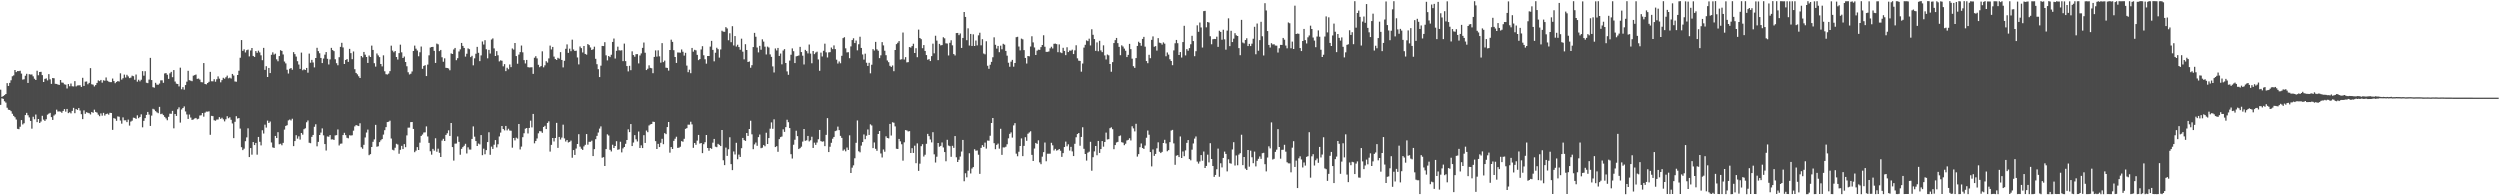 <?xml version="1.0" encoding="UTF-8"?>
<svg xmlns="http://www.w3.org/2000/svg" width="1920" height="150">
  <path d="M0 68.869h1v11.683H0zM1 74.406h1v1.125H1zM2 73.792h1v2.126H2zM3 73.074h1v4.674H3zM4 72.168h1v6.616H4zM5 63.849h1v18.885H5zM6 66.000h1v18.296H6zM7 63.665h1v20.790H7zM8 61.625h1v23.793H8zM9 58.574h1v28.790H9zM10 57.902h1v31.107H10zM11 53.757h1v36.315H11zM12 55.411h1v36.369H12zM13 54.575h1v44.369H13zM14 54.643h1v44.573H14zM15 54.314h1v43.020H15zM16 56.536h1v35.659H16zM17 61.143h1v34.452H17zM18 60.901h1v33.746H18zM19 58.177h1v30.192H19zM20 56.656h1v30.002H20zM21 63.694h1v24.845H21zM22 56.993h1v33.155H22zM23 57.241h1v35.621H23zM24 57.205h1v41.602H24zM25 58.629h1v31.004H25zM26 60.444h1v31.161H26zM27 61.442h1v26.545H27zM28 54.321h1v39.469H28zM29 57.822h1v33.553H29zM30 55.317h1v39.144H30zM31 55.155h1v38.188H31zM32 57.686h1v31.231H32zM33 62.979h1v28.876H33zM34 60.547h1v32.344H34zM35 60.227h1v31.376H35zM36 61.726h1v26.363H36zM37 56.920h1v30.371H37zM38 60.913h1v25.779H38zM39 64.433h1v25.534H39zM40 59.902h1v32.195H40zM41 60.131h1v28.587H41zM42 64.346h1v23.436H42zM43 64.455h1v19.781H43zM44 64.932h1v20.719H44zM45 65.217h1v20.339H45zM46 61.423h1v24.348H46zM47 63.372h1v23.244H47zM48 63.527h1v21.665H48zM49 64.757h1v18.985H49zM50 65.035h1v20.738H50zM51 67.932h1v15.750H51zM52 64.548h1v22.350H52zM53 66.254h1v19.954H53zM54 64.166h1v22.904H54zM55 66.248h1v18.919H55zM56 66.428h1v16.418H56zM57 62.326h1v24.602H57zM58 66.379h1v17.372H58zM59 65.624h1v18.812H59zM60 65.510h1v17.493H60zM61 65.480h1v19.407H61zM62 66.741h1v20.945H62zM63 59.776h1v31.723H63zM64 66.004h1v18.799H64zM65 62.727h1v24.650H65zM66 62.562h1v23.621H66zM67 64.737h1v21.911H67zM68 63.644h1v23.364H68zM69 52.325h1v35.574H69zM70 64.710h1v21.325H70zM71 65.037h1v21.608H71zM72 66.384h1v17.844H72zM73 65.310h1v20.654H73zM74 63.684h1v22.815H74zM75 61.761h1v26.294H75zM76 62.326h1v26.933H76zM77 61.379h1v25.699H77zM78 63.496h1v25.360H78zM79 61.635h1v25.034H79zM80 61.989h1v26.782H80zM81 59.510h1v28.085H81zM82 62.024h1v25.245H82zM83 62.663h1v25.406H83zM84 63.054h1v23.573H84zM85 63.069h1v23.694H85zM86 60.288h1v39.459H86zM87 62.248h1v28.499H87zM88 63.880h1v27.333H88zM89 62.915h1v29.850H89zM90 62.241h1v27.145H90zM91 62.644h1v26.988H91zM92 56.344h1v36.213H92zM93 61.139h1v33.832H93zM94 60.074h1v30.070H94zM95 57.283h1v35.125H95zM96 59.534h1v32.846H96zM97 57.465h1v36.328H97zM98 58.663h1v33.208H98zM99 59.989h1v36.479H99zM100 59.581h1v33.826H100zM101 58.121h1v34.530H101zM102 58.530h1v31.840H102zM103 61.213h1v29.374H103zM104 57.239h1v34.066H104zM105 62.734h1v25.855H105zM106 61.215h1v29.573H106zM107 62.449h1v27.363H107zM108 61.217h1v26.593H108zM109 54.655h1v43.153H109zM110 58.093h1v34.754H110zM111 54.688h1v36.033H111zM112 63.541h1v24.732H112zM113 63.823h1v22.129H113zM114 61.132h1v26.876H114zM115 44.446h1v52.290H115zM116 61.488h1v27.272H116zM117 66.954h1v16.627H117zM118 67.336h1v16.777H118zM119 63.598h1v21.737H119zM120 64.977h1v21.286H120zM121 65.124h1v21.794H121zM122 64.178h1v17.894H122zM123 61.695h1v25.942H123zM124 61.718h1v25.561H124zM125 63.598h1v24.819H125zM126 56.433h1v33.345H126zM127 56.125h1v34.820H127zM128 57.386h1v34.968H128zM129 60.581h1v29.132H129zM130 56.324h1v30.960H130zM131 55.191h1v32.210H131zM132 59.272h1v25.898H132zM133 53.795h1v44.757H133zM134 62.607h1v24.947H134zM135 64.255h1v24.764H135zM136 64.491h1v19.439H136zM137 66.345h1v16.066H137zM138 51.969h1v42.207H138zM139 68.548h1v15.541H139zM140 66.936h1v15.985H140zM141 68.842h1v12.891H141zM142 65.335h1v20.264H142zM143 62.733h1v25.157H143zM144 54.369h1v36.990H144zM145 61.613h1v26.355H145zM146 61.974h1v28.287H146zM147 62.360h1v29.773H147zM148 58.137h1v33.599H148zM149 57.703h1v33.314H149zM150 57.262h1v33.311H150zM151 60.593h1v31.032H151zM152 60.316h1v30.851H152zM153 61.152h1v27.585H153zM154 63.077h1v25.448H154zM155 63.206h1v23.555H155zM156 48.442h1v41.148H156zM157 64.533h1v21.995H157zM158 64.823h1v20.900H158zM159 63.754h1v22.021H159zM160 62.814h1v22.691H160zM161 55.173h1v48.367H161zM162 62.419h1v26.588H162zM163 62.468h1v26.728H163zM164 60.848h1v31.511H164zM165 62.768h1v29.937H165zM166 60.882h1v30.981H166zM167 58.675h1v33.073H167zM168 60.413h1v29.555H168zM169 63.233h1v28.043H169zM170 61.534h1v28.896H170zM171 59.753h1v31.874H171zM172 60.480h1v32.779H172zM173 59.315h1v32.264H173zM174 58.081h1v31.183H174zM175 60.134h1v30.711H175zM176 59.656h1v30.380H176zM177 60.335h1v31.647H177zM178 56.774h1v38.052H178zM179 58.025h1v48.072H179zM180 62.559h1v30.998H180zM181 62.790h1v26.453H181zM182 57.583h1v33.435H182zM183 54.302h1v36.365H183zM184 44.347h1v54.444H184zM185 30.748h1v82.281H185zM186 39.046h1v76.241H186zM187 37.886h1v76.310H187zM188 40.316h1v68.147H188zM189 38.539h1v66.969H189zM190 38.114h1v60.435H190zM191 43.306h1v77.342H191zM192 38.766h1v74.957H192zM193 36.840h1v81.921H193zM194 42.940h1v66.155H194zM195 43.733h1v67.683H195zM196 39.214h1v70.576H196zM197 40.534h1v78.240H197zM198 38.895h1v66.263H198zM199 40.250h1v68.632H199zM200 42.512h1v69.164H200zM201 46.241h1v53.823H201zM202 36.774h1v65.768H202zM203 53.638h1v42.087H203zM204 50.832h1v47.176H204zM205 59.150h1v33.447H205zM206 52.188h1v42.263H206zM207 56.096h1v37.228H207zM208 42.099h1v67.322H208zM209 40.170h1v73.031H209zM210 41.933h1v71.676H210zM211 41.199h1v63.187H211zM212 45.562h1v60.448H212zM213 47.061h1v54.477H213zM214 43.062h1v67.719H214zM215 38.566h1v71.811H215zM216 39.131h1v72.458H216zM217 41.850h1v67.861H217zM218 47.234h1v52.320H218zM219 48.707h1v47.997H219zM220 53.564h1v42.602H220zM221 56.478h1v35.969H221zM222 52.842h1v38.951H222zM223 52.207h1v40.299H223zM224 53.552h1v37.621H224zM225 40.060h1v72.177H225zM226 41.553h1v66.774H226zM227 43.459h1v60.360H227zM228 46.985h1v59.497H228zM229 49.572h1v55.109H229zM230 52.892h1v54.297H230zM231 40.384h1v61.778H231zM232 53.970h1v49.440H232zM233 53.236h1v45.996H233zM234 53.782h1v44.714H234zM235 52.151h1v41.732H235zM236 55.787h1v36.715H236zM237 41.170h1v68.461H237zM238 48.200h1v61.754H238zM239 45.955h1v59.179H239zM240 47.976h1v55.634H240zM241 51.749h1v45.646H241zM242 44.565h1v50.893H242zM243 36.736h1v75.653H243zM244 39.257h1v69.695H244zM245 40.932h1v62.773H245zM246 44.468h1v57.346H246zM247 48.420h1v50.185H247zM248 44.936h1v59.023H248zM249 42.010h1v68.649H249zM250 39.997h1v75.625H250zM251 45.141h1v59.656H251zM252 49.518h1v55.473H252zM253 45.630h1v58.084H253zM254 36.752h1v70.337H254zM255 38.435h1v68.547H255zM256 39.275h1v68.199H256zM257 45.528h1v58.480H257zM258 48.549h1v55.226H258zM259 50.106h1v49.328H259zM260 43.954h1v67.758H260zM261 36.009h1v74.400H261zM262 32.877h1v77.343H262zM263 36.468h1v67.242H263zM264 49.164h1v52.821H264zM265 46.100h1v57.694H265zM266 45.359h1v60.467H266zM267 47.520h1v58.721H267zM268 37.506h1v66.379H268zM269 40.807h1v63.266H269zM270 45.448h1v58.442H270zM271 39.501h1v60.856H271zM272 53.131h1v43.933H272zM273 56.019h1v40.013H273zM274 57.076h1v39.397H274zM275 58.582h1v38.228H275zM276 59.888h1v34.803H276zM277 43.017h1v70.096H277zM278 44.083h1v70.141H278zM279 39.863h1v71.368H279zM280 42.010h1v63.576H280zM281 43.797h1v57.995H281zM282 48.309h1v51.232H282zM283 42.657h1v76.551H283zM284 43.801h1v74.582H284zM285 35.014h1v77.906H285zM286 38.366h1v70.544H286zM287 48.540h1v58.504H287zM288 51.169h1v44.724H288zM289 41.046h1v71.648H289zM290 42.530h1v69.779H290zM291 43.874h1v65.289H291zM292 49.175h1v58.622H292zM293 50.983h1v55.837H293zM294 42.515h1v60.864H294zM295 54.741h1v45.257H295zM296 56.980h1v40.663H296zM297 57.239h1v36.496H297zM298 56.511h1v36.961H298zM299 54.633h1v38.017H299zM300 35.096h1v71.292H300zM301 38.850h1v76.131H301zM302 40.142h1v75.384H302zM303 39.148h1v74.323H303zM304 43.801h1v66.630H304zM305 45.727h1v65.260H305zM306 40.809h1v77.242H306zM307 34.281h1v80.776H307zM308 40.200h1v71.849H308zM309 44.553h1v69.917H309zM310 43.406h1v67.286H310zM311 47.614h1v65.411H311zM312 50.887h1v53.100H312zM313 55.525h1v42.532H313zM314 57.201h1v40.784H314zM315 56.623h1v37.182H315zM316 54.862h1v38.823H316zM317 39.148h1v59.864H317zM318 35.022h1v81.878H318zM319 37.362h1v78.349H319zM320 38.794h1v74.227H320zM321 43.235h1v71.959H321zM322 40.144h1v69.426H322zM323 35.724h1v68.668H323zM324 52.828h1v50.493H324zM325 50.647h1v51.118H325zM326 50.090h1v51.528H326zM327 58.419h1v38.661H327zM328 49.613h1v55.191H328zM329 42.509h1v67.195H329zM330 36.512h1v79.655H330zM331 36.101h1v82.702H331zM332 35.982h1v78.323H332zM333 39.049h1v76.670H333zM334 48.358h1v57.826H334zM335 33.488h1v83.064H335zM336 34.041h1v80.134H336zM337 39.288h1v78.050H337zM338 38.346h1v82.248H338zM339 43.959h1v64.020H339zM340 47.437h1v59.170H340zM341 44.812h1v63.471H341zM342 52.085h1v51.564H342zM343 52.202h1v50.124H343zM344 52.586h1v47.504H344zM345 53.958h1v50.435H345zM346 41.004h1v53.475H346zM347 41.470h1v71.474H347zM348 37.972h1v85.371H348zM349 36.816h1v73.518H349zM350 46.249h1v63.985H350zM351 44.680h1v60.136H351zM352 39.543h1v69.431H352zM353 37.900h1v80.929H353zM354 32.971h1v81.368H354zM355 35.284h1v77.735H355zM356 36.820h1v75.103H356zM357 43.459h1v66.988H357zM358 41.273h1v76.607H358zM359 37.168h1v76.006H359zM360 37.789h1v77.050H360zM361 43.888h1v71.010H361zM362 42.868h1v63.814H362zM363 50.158h1v46.942H363zM364 44.812h1v60.126H364zM365 41.264h1v67.081H365zM366 35.994h1v76.141H366zM367 40.575h1v69.649H367zM368 46.955h1v63.961H368zM369 42.529h1v61.192H369zM370 31.858h1v87.341H370zM371 34.216h1v79.942H371zM372 30.884h1v87.594H372zM373 37.830h1v77.470H373zM374 44.802h1v64.327H374zM375 38.307h1v63.266H375zM376 41.129h1v77.733H376zM377 30.388h1v82.220H377zM378 29.495h1v84.905H378zM379 37.174h1v73.985H379zM380 42.994h1v64.600H380zM381 39.246h1v73.955H381zM382 42.468h1v68.346H382zM383 47.153h1v57.631H383zM384 46.359h1v55.499H384zM385 46.645h1v50.146H385zM386 50.962h1v48.120H386zM387 49.249h1v50.915H387zM388 54.653h1v42.053H388zM389 52.005h1v48.130H389zM390 53.176h1v45.697H390zM391 49.490h1v50.772H391zM392 51.546h1v48.839H392zM393 37.221h1v76.212H393zM394 38.074h1v67.921H394zM395 33.031h1v74.791H395zM396 43.046h1v62.673H396zM397 48.958h1v57.504H397zM398 41.919h1v53.288H398zM399 40.019h1v74.779H399zM400 34.970h1v77.634H400zM401 40.174h1v65.204H401zM402 46.201h1v56.166H402zM403 48.726h1v50.095H403zM404 46.038h1v52.267H404zM405 51.549h1v50.948H405zM406 51.794h1v46.476H406zM407 51.697h1v40.992H407zM408 51.678h1v46.157H408zM409 56.750h1v30.739H409zM410 44.350h1v65.749H410zM411 43.147h1v65.148H411zM412 44.830h1v61.493H412zM413 49.748h1v52.646H413zM414 51.631h1v49.079H414zM415 50.724h1v50.120H415zM416 39.400h1v62.607H416zM417 51.689h1v45.825H417zM418 50.173h1v46.417H418zM419 47.003h1v52.099H419zM420 48.056h1v46.361H420zM421 44.872h1v48.304H421zM422 35.046h1v81.400H422zM423 37.983h1v73.259H423zM424 36.020h1v69.983H424zM425 43.446h1v65.182H425zM426 45.356h1v60.644H426zM427 46.026h1v48.357H427zM428 44.412h1v69.136H428zM429 45.038h1v60.106H429zM430 40.037h1v67.132H430zM431 46.019h1v59.664H431zM432 51.773h1v43.948H432zM433 46.716h1v59.577H433zM434 37.471h1v71.232H434zM435 34.093h1v73.417H435zM436 40.600h1v68.802H436zM437 37.379h1v71.554H437zM438 39.317h1v68.676H438zM439 30.483h1v90.635H439zM440 37.984h1v77.280H440zM441 39.159h1v79.823H441zM442 38.919h1v75.178H442zM443 44.149h1v66.436H443zM444 49.460h1v53.610H444zM445 35.660h1v76.960H445zM446 36.983h1v77.244H446zM447 40.310h1v74.846H447zM448 35.329h1v77.116H448zM449 41.414h1v69.788H449zM450 42.000h1v60.943H450zM451 33.848h1v77.262H451zM452 34.643h1v74.265H452zM453 36.437h1v72.459H453zM454 38.383h1v69.665H454zM455 37.817h1v82.034H455zM456 35.856h1v78.672H456zM457 45.143h1v61.762H457zM458 49.283h1v55.065H458zM459 53.120h1v48.672H459zM460 59.200h1v39.566H460zM461 50.423h1v46.669H461zM462 35.272h1v85.856H462zM463 35.400h1v85.260H463zM464 32.407h1v95.088H464zM465 42.506h1v71.985H465zM466 46.376h1v56.810H466zM467 43.008h1v61.104H467zM468 43.866h1v71.178H468zM469 42.030h1v74.307H469zM470 32.227h1v78.918H470zM471 29.596h1v84.070H471zM472 44.957h1v67.151H472zM473 39.006h1v69.427H473zM474 35.864h1v79.161H474zM475 38.628h1v76.062H475zM476 38.819h1v70.009H476zM477 38.614h1v78.420H477zM478 46.937h1v67.016H478zM479 33.492h1v79.425H479zM480 46.948h1v63.487H480zM481 50.763h1v56.778H481zM482 54.847h1v44.469H482zM483 50.511h1v50.964H483zM484 53.915h1v41.382H484zM485 39.418h1v72.780H485zM486 42.289h1v67.197H486zM487 43.554h1v60.215H487zM488 41.617h1v65.368H488zM489 41.566h1v67.092H489zM490 48.665h1v52.369H490zM491 42.583h1v71.090H491zM492 41.017h1v70.612H492zM493 36.774h1v76.933H493zM494 32.674h1v71.138H494zM495 40.491h1v69.292H495zM496 53.798h1v46.471H496zM497 52.779h1v48.728H497zM498 50.187h1v46.168H498zM499 52.097h1v43.459H499zM500 52.417h1v42.829H500zM501 56.204h1v37.254H501zM502 43.741h1v49.892H502zM503 38.707h1v69.683H503zM504 43.492h1v70.960H504zM505 38.630h1v71.865H505zM506 43.258h1v69.712H506zM507 48.128h1v61.551H507zM508 33.144h1v73.430H508zM509 47.693h1v63.030H509zM510 46.529h1v55.701H510zM511 51.982h1v51.058H511zM512 52.175h1v45.399H512zM513 54.230h1v39.472H513zM514 38.415h1v78.839H514zM515 30.475h1v82.481H515zM516 32.158h1v82.257H516zM517 38.530h1v69.676H517zM518 43.777h1v62.754H518zM519 48.347h1v56.674H519zM520 40.271h1v73.273H520zM521 40.366h1v73.051H521zM522 40.443h1v72.268H522zM523 37.989h1v70.417H523zM524 39.711h1v69.124H524zM525 42.683h1v63.908H525zM526 40.555h1v58.407H526zM527 50.378h1v48.005H527zM528 55.468h1v40.278H528zM529 53.520h1v42.208H529zM530 56.201h1v37.301H530zM531 36.807h1v58.737H531zM532 39.660h1v73.839H532zM533 38.253h1v71.554H533zM534 38.648h1v72.537H534zM535 42.128h1v65.870H535zM536 46.165h1v57.481H536zM537 45.375h1v64.894H537zM538 37.997h1v71.836H538zM539 35.482h1v82.146H539zM540 42.426h1v68.300H540zM541 45.516h1v63.708H541zM542 48.891h1v54.783H542zM543 43.021h1v70.628H543zM544 42.998h1v72.783H544zM545 35.780h1v77.896H545zM546 31.405h1v82.868H546zM547 38.301h1v71.284H547zM548 47.111h1v59.602H548zM549 40.502h1v72.156H549zM550 36.647h1v76.384H550zM551 37.783h1v72.715H551zM552 44.257h1v67.012H552zM553 38.008h1v74.154H553zM554 23.624h1v76.239H554zM555 24.311h1v98.786H555zM556 24.440h1v102.359H556zM557 20.842h1v92.515H557zM558 21.861h1v97.823H558zM559 30.901h1v83.756H559zM560 25.542h1v79.856H560zM561 32.431h1v93.618H561zM562 20.105h1v110.545H562zM563 34.940h1v81.370H563zM564 27.698h1v90.941H564zM565 35.717h1v73.941H565zM566 34.365h1v87.953H566zM567 36.143h1v82.607H567zM568 38.197h1v82.315H568zM569 29.686h1v84.156H569zM570 39.695h1v66.229H570zM571 45.546h1v62.043H571zM572 33.951h1v74.282H572zM573 38.387h1v63.746H573zM574 47.603h1v56.778H574zM575 47.185h1v51.869H575zM576 52.022h1v40.706H576zM577 50.068h1v53.083H577zM578 36.155h1v78.426H578zM579 25.223h1v85.679H579zM580 28.192h1v81.260H580zM581 36.502h1v75.475H581zM582 40.233h1v65.096H582zM583 35.213h1v68.106H583zM584 38.203h1v75.631H584zM585 30.196h1v83.194H585zM586 31.949h1v79.452H586zM587 35.836h1v76.518H587zM588 41.809h1v60.154H588zM589 35.796h1v74.786H589zM590 36.519h1v69.515H590zM591 41.774h1v57.031H591zM592 43.668h1v50.323H592zM593 50.969h1v47.939H593zM594 55.662h1v35.998H594zM595 37.197h1v75.763H595zM596 38.749h1v73.527H596zM597 36.817h1v79.782H597zM598 42.950h1v63.920H598zM599 41.097h1v64.226H599zM600 49.405h1v55.459H600zM601 38.825h1v60.508H601zM602 37.720h1v63.553H602zM603 48.379h1v49.273H603zM604 54.856h1v37.123H604zM605 57.460h1v36.389H605zM606 46.547h1v51.783H606zM607 42.012h1v76.423H607zM608 37.185h1v84.578H608zM609 39.324h1v71.807H609zM610 48.420h1v58.894H610zM611 43.286h1v57.118H611zM612 42.965h1v61.601H612zM613 42.573h1v71.927H613zM614 36.005h1v77.779H614zM615 39.990h1v72.671H615zM616 42.749h1v65.989H616zM617 49.530h1v49.556H617zM618 38.307h1v69.845H618zM619 39.245h1v68.514H619zM620 41.007h1v63.380H620zM621 34.205h1v74.397H621zM622 41.177h1v66.566H622zM623 48.613h1v56.408H623zM624 39.160h1v74.449H624zM625 41.550h1v68.039H625zM626 40.348h1v70.893H626zM627 39.692h1v69.772H627zM628 45.669h1v61.307H628zM629 54.400h1v45.402H629zM630 40.406h1v67.962H630zM631 43.377h1v65.495H631zM632 39.021h1v69.547H632zM633 33.522h1v78.708H633zM634 40.190h1v63.412H634zM635 44.139h1v46.582H635zM636 40.243h1v76.549H636zM637 40.060h1v72.626H637zM638 36.491h1v73.166H638zM639 37.750h1v68.809H639zM640 34.846h1v70.340H640zM641 37.749h1v62.976H641zM642 45.846h1v54.385H642zM643 48.797h1v48.440H643zM644 47.183h1v52.767H644zM645 48.593h1v55.774H645zM646 42.839h1v63.058H646zM647 29.291h1v86.444H647zM648 28.551h1v86.231H648zM649 37.123h1v79.124H649zM650 40.251h1v73.053H650zM651 40.112h1v75.050H651zM652 44.712h1v59.224H652zM653 35.653h1v97.234H653zM654 30.787h1v97.989H654zM655 29.391h1v97.598H655zM656 33.087h1v88.459H656zM657 31.146h1v78.550H657zM658 38.641h1v53.889H658zM659 34.010h1v82.164H659zM660 28.189h1v88.798H660zM661 36.814h1v75.021H661zM662 41.811h1v67.300H662zM663 45.757h1v57.507H663zM664 41.228h1v65.661H664zM665 48.201h1v56.025H665zM666 50.642h1v48.782H666zM667 48.221h1v55.396H667zM668 56.340h1v39.145H668zM669 49.703h1v46.650H669zM670 37.726h1v76.015H670zM671 38.798h1v70.630H671zM672 32.169h1v82.097H672zM673 37.877h1v77.919H673zM674 38.985h1v63.906H674zM675 44.666h1v55.937H675zM676 42.498h1v75.351H676zM677 32.337h1v88.583H677zM678 34.841h1v79.958H678zM679 38.949h1v77.576H679zM680 42.386h1v62.292H680zM681 46.435h1v59.529H681zM682 47.778h1v58.531H682zM683 50.525h1v44.673H683zM684 51.404h1v52.665H684zM685 50.285h1v43.601H685zM686 54.702h1v39.580H686zM687 38.408h1v58.680H687zM688 33.902h1v80.314H688zM689 32.834h1v81.615H689zM690 31.554h1v75.146H690zM691 45.750h1v62.772H691zM692 45.511h1v65.274H692zM693 24.969h1v98.449H693zM694 45.700h1v63.621H694zM695 43.880h1v56.009H695zM696 47.913h1v52.274H696zM697 47.711h1v53.258H697zM698 36.147h1v64.566H698zM699 36.575h1v80.910H699zM700 35.375h1v78.462H700zM701 33.601h1v83.874H701zM702 40.700h1v71.197H702zM703 37.008h1v88.335H703zM704 43.915h1v66.238H704zM705 22.723h1v108.496H705zM706 29.202h1v96.471H706zM707 30.101h1v82.165H707zM708 37.020h1v73.748H708zM709 34.603h1v85.603H709zM710 39.139h1v79.699H710zM711 42.274h1v68.158H711zM712 45.892h1v56.940H712zM713 45.421h1v59.114H713zM714 46.918h1v60.191H714zM715 43.110h1v66.243H715zM716 33.534h1v67.995H716zM717 40.935h1v77.613H717zM718 27.466h1v97.344H718zM719 31.171h1v89.176H719zM720 46.168h1v63.660H720zM721 33.702h1v78.973H721zM722 34.863h1v77.155H722zM723 34.599h1v74.818H723zM724 28.607h1v84.650H724zM725 29.451h1v87.346H725zM726 33.295h1v90.578H726zM727 33.429h1v73.914H727zM728 42.601h1v69.161H728zM729 32.858h1v79.427H729zM730 30.936h1v89.494H730zM731 34.802h1v77.173H731zM732 41.533h1v72.050H732zM733 42.618h1v61.886H733zM734 25.380h1v95.414H734zM735 25.288h1v99.117H735zM736 26.964h1v95.721H736zM737 25.679h1v94.534H737zM738 36.838h1v79.527H738zM739 29.152h1v78.306H739zM740 9.225h1v129.983H740zM741 13.030h1v120.062H741zM742 30.867h1v105.313H742zM743 21.782h1v109.312H743zM744 34.963h1v82.763H744zM745 26.068h1v107.163H745zM746 35.299h1v94.161H746zM747 26.357h1v101.936H747zM748 35.350h1v79.268H748zM749 31.105h1v84.666H749zM750 34.873h1v80.686H750zM751 27.145h1v91.685H751zM752 25.133h1v108.411H752zM753 34.803h1v78.773H753zM754 30.101h1v81.381H754zM755 41.113h1v71.672H755zM756 41.727h1v67.784H756zM757 31.672h1v82.475H757zM758 50.483h1v57.425H758zM759 52.848h1v55.229H759zM760 49.694h1v54.567H760zM761 47.509h1v46.953H761zM762 43.982h1v46.650H762zM763 28.693h1v81.276H763zM764 34.394h1v80.168H764zM765 37.324h1v73.943H765zM766 35.277h1v75.029H766zM767 40.073h1v74.108H767zM768 35.060h1v63.857H768zM769 37.853h1v81.099H769zM770 33.656h1v79.564H770zM771 34.313h1v78.928H771zM772 39.130h1v73.559H772zM773 42.739h1v68.082H773zM774 48.162h1v58.085H774zM775 51.273h1v51.544H775zM776 47.336h1v54.361H776zM777 45.980h1v59.686H777zM778 51.185h1v45.120H778zM779 48.406h1v46.144H779zM780 28.575h1v89.443H780zM781 28.272h1v91.722H781zM782 35.761h1v80.780H782zM783 38.698h1v73.418H783zM784 29.651h1v76.652H784zM785 30.222h1v89.692H785zM786 38.516h1v73.528H786zM787 44.516h1v60.838H787zM788 48.781h1v59.376H788zM789 43.023h1v59.704H789zM790 43.240h1v58.515H790zM791 35.717h1v65.095H791zM792 27.831h1v91.128H792zM793 32.581h1v91.068H793zM794 36.450h1v77.605H794zM795 42.263h1v67.488H795zM796 38.906h1v71.601H796zM797 38.142h1v69.630H797zM798 38.301h1v86.445H798zM799 36.205h1v89.918H799zM800 34.545h1v85.800H800zM801 27.102h1v89.722H801zM802 35.897h1v73.583H802zM803 39.838h1v84.012H803zM804 39.854h1v78.194H804zM805 39.533h1v78.551H805zM806 37.131h1v80.894H806zM807 35.902h1v73.778H807zM808 37.213h1v74.403H808zM809 33.636h1v81.916H809zM810 33.487h1v80.849H810zM811 33.896h1v81.765H811zM812 40.109h1v75.184H812zM813 34.101h1v80.323H813zM814 40.246h1v75.507H814zM815 40.831h1v79.655H815zM816 36.699h1v80.922H816zM817 39.094h1v73.828H817zM818 42.357h1v66.368H818zM819 36.304h1v76.081H819zM820 39.965h1v70.904H820zM821 38.791h1v76.894H821zM822 38.922h1v73.893H822zM823 38.165h1v78.106H823zM824 41.530h1v78.328H824zM825 38.656h1v71.764H825zM826 34.742h1v70.692H826zM827 44.807h1v58.137H827zM828 46.603h1v55.558H828zM829 46.804h1v65.104H829zM830 55.035h1v50.124H830zM831 48.787h1v48.942H831zM832 36.533h1v77.767H832zM833 34.395h1v83.875H833zM834 31.029h1v92.317H834zM835 31.593h1v85.664H835zM836 29.693h1v86.773H836zM837 34.933h1v73.957H837zM838 22.471h1v108.678H838zM839 26.750h1v93.979H839zM840 29.988h1v86.265H840zM841 39.043h1v73.091H841zM842 32.540h1v86.717H842zM843 39.392h1v68.854H843zM844 31.333h1v86.142H844zM845 38.706h1v75.782H845zM846 40.053h1v68.266H846zM847 34.807h1v77.853H847zM848 42.529h1v66.544H848zM849 45.688h1v56.162H849zM850 41.902h1v65.198H850zM851 42.475h1v64.405H851zM852 49.165h1v49.314H852zM853 55.108h1v42.697H853zM854 47.735h1v51.484H854zM855 33.054h1v81.507H855zM856 30.822h1v80.568H856zM857 29.157h1v80.254H857zM858 33.103h1v75.835H858zM859 36.019h1v68.538H859zM860 42.379h1v61.640H860zM861 34.793h1v74.436H861zM862 35.723h1v73.859H862zM863 37.319h1v74.192H863zM864 38.947h1v71.421H864zM865 43.846h1v64.036H865zM866 42.154h1v65.251H866zM867 33.707h1v72.499H867zM868 37.748h1v70.152H868zM869 45.035h1v51.958H869zM870 50.833h1v47.799H870zM871 52.097h1v48.809H871zM872 44.607h1v50.470H872zM873 35.261h1v84.986H873zM874 32.045h1v86.332H874zM875 33.034h1v80.011H875zM876 35.100h1v75.083H876zM877 29.888h1v83.797H877zM878 28.298h1v86.093H878zM879 35.832h1v75.933H879zM880 46.887h1v58.895H880zM881 48.513h1v51.726H881zM882 42.077h1v61.416H882zM883 44.718h1v72.081H883zM884 30.635h1v97.138H884zM885 27.968h1v86.840H885zM886 35.877h1v83.830H886zM887 35.455h1v82.769H887zM888 38.878h1v75.060H888zM889 29.261h1v80.063H889zM890 32.745h1v83.765H890zM891 33.147h1v84.413H891zM892 34.267h1v82.382H892zM893 32.539h1v77.296H893zM894 33.539h1v73.827H894zM895 43.230h1v66.947H895zM896 40.290h1v75.871H896zM897 41.939h1v73.341H897zM898 45.540h1v63.608H898zM899 46.870h1v53.356H899zM900 50.087h1v49.646H900zM901 38.717h1v71.425H901zM902 33.252h1v93.332H902zM903 30.665h1v88.905H903zM904 33.176h1v85.982H904zM905 42.216h1v78.414H905zM906 40.006h1v64.788H906zM907 44.178h1v77.162H907zM908 32.310h1v84.019H908zM909 19.794h1v100.168H909zM910 42.568h1v72.928H910zM911 37.717h1v72.016H911zM912 38.981h1v68.591H912zM913 36.946h1v85.201H913zM914 33.995h1v89.158H914zM915 27.484h1v87.465H915zM916 31.522h1v78.667H916zM917 43.141h1v63.297H917zM918 39.314h1v65.488H918zM919 19.470h1v104.643H919zM920 24.399h1v101.260H920zM921 17.284h1v106.734H921zM922 21.070h1v98.031H922zM923 36.510h1v86.919H923zM924 8.531h1v107.821H924zM925 8.364h1v120.653H925zM926 21.002h1v106.429H926zM927 16.918h1v101.874H927zM928 17.326h1v107.399H928zM929 27.844h1v82.148H929zM930 33.995h1v88.141H930zM931 30.178h1v97.309H931zM932 29.898h1v105.956H932zM933 29.994h1v104.356H933zM934 28.136h1v101.881H934zM935 36.003h1v78.135H935zM936 23.609h1v112.107H936zM937 24.531h1v100.880H937zM938 30.526h1v98.045H938zM939 22.857h1v98.411H939zM940 30.208h1v86.231H940zM941 38.167h1v80.058H941zM942 23.506h1v108.106H942zM943 14.084h1v108.258H943zM944 35.430h1v89.914H944zM945 23.657h1v102.062H945zM946 32.308h1v82.484H946zM947 29.680h1v79.518H947zM948 25.509h1v101.601H948zM949 27.155h1v92.228H949zM950 27.660h1v99.268H950zM951 36.976h1v81.776H951zM952 42.410h1v75.243H952zM953 15.261h1v88.229H953zM954 32.674h1v94.145H954zM955 33.311h1v87.288H955zM956 30.734h1v98.769H956zM957 29.410h1v101.130H957zM958 35.366h1v79.832H958zM959 33.680h1v94.330H959zM960 35.377h1v80.350H960zM961 33.540h1v87.228H961zM962 29.754h1v95.590H962zM963 20.585h1v95.843H963zM964 41.678h1v86.125H964zM965 18.091h1v105.394H965zM966 38.952h1v82.999H966zM967 30.842h1v89.313H967zM968 16.758h1v105.258H968zM969 27.860h1v89.803H969zM970 42.614h1v74.738H970zM971 2.439h1v123.672H971zM972 8.046h1v123.599H972zM973 23.867h1v97.111H973zM974 34.532h1v77.868H974zM975 36.531h1v77.455H975zM976 33.198h1v60.817H976zM977 34.126h1v88.399H977zM978 33.986h1v87.976H978zM979 34.965h1v81.655H979zM980 35.097h1v79.864H980zM981 40.320h1v58.840H981zM982 37.043h1v75.873H982zM983 34.475h1v87.362H983zM984 34.508h1v80.580H984zM985 29.128h1v85.891H985zM986 30.472h1v80.727H986zM987 34.996h1v81.490H987zM988 37.137h1v87.466H988zM989 17.255h1v108.173H989zM990 17.849h1v107.654H990zM991 37.052h1v95.314H991zM992 31.940h1v81.465H992zM993 37.655h1v70.783H993zM994 4.356h1v123.824H994zM995 26.132h1v97.218H995zM996 25.773h1v118.655H996zM997 25.977h1v95.624H997zM998 36.932h1v83.114H998zM999 39.197h1v83.286H999zM1000 31.473h1v97.143H1000zM1001 22.244h1v102.504H1001zM1002 30.842h1v96.360H1002zM1003 33.363h1v87.105H1003zM1004 28.677h1v91.307H1004zM1005 27.252h1v74.254H1005zM1006 19.692h1v116.754H1006zM1007 22.269h1v97.806H1007zM1008 28.822h1v89.625H1008zM1009 31.176h1v95.971H1009zM1010 36.259h1v86.849H1010zM1011 28.035h1v93.693H1011zM1012 23.369h1v101.656H1012zM1013 28.187h1v84.664H1013zM1014 38.178h1v82.769H1014zM1015 43.782h1v74.888H1015zM1016 42.040h1v63.402H1016zM1017 28.050h1v101.286H1017zM1018 12.587h1v117.349H1018zM1019 24.885h1v114.023H1019zM1020 13.321h1v120.191H1020zM1021 32.963h1v86.682H1021zM1022 35.317h1v81.393H1022zM1023 27.242h1v100.286H1023zM1024 18.130h1v122.472H1024zM1025 24.392h1v97.841H1025zM1026 40.057h1v80.221H1026zM1027 26.095h1v82.176H1027zM1028 29.087h1v81.339H1028zM1029 31.166h1v102.300H1029zM1030 28.742h1v95.372H1030zM1031 35.940h1v74.081H1031zM1032 44.073h1v76.795H1032zM1033 40.168h1v62.989H1033zM1034 34.441h1v99.645H1034zM1035 33.996h1v105.887H1035zM1036 23.266h1v101.499H1036zM1037 26.840h1v100.044H1037zM1038 24.706h1v99.578H1038zM1039 33.956h1v90.654H1039zM1040 0.941h1v132.720H1040zM1041 21.235h1v104.417H1041zM1042 9.992h1v113.964H1042zM1043 8.162h1v128.181H1043zM1044 12.978h1v123.544H1044zM1045 34.954h1v78.746H1045zM1046 16.586h1v107.374H1046zM1047 12.681h1v117.227H1047zM1048 17.512h1v109.568H1048zM1049 3.110h1v119.474H1049zM1050 21.417h1v104.789H1050zM1051 24.814h1v96.266H1051zM1052 28.487h1v89.287H1052zM1053 16.162h1v111.325H1053zM1054 10.501h1v113.462H1054zM1055 38.825h1v79.347H1055zM1056 35.140h1v81.972H1056zM1057 37.045h1v73.663H1057zM1058 29.221h1v93.924H1058zM1059 16.640h1v104.717H1059zM1060 24.461h1v107.383H1060zM1061 39.267h1v78.221H1061zM1062 32.965h1v72.302H1062zM1063 15.010h1v111.368H1063zM1064 1.105h1v139.437H1064zM1065 19.251h1v116.548H1065zM1066 23.383h1v112.093H1066zM1067 30.855h1v98.383H1067zM1068 23.625h1v96.348H1068zM1069 7.185h1v136.281H1069zM1070 0.946h1v130.941H1070zM1071 27.974h1v111.369H1071zM1072 14.030h1v115.659H1072zM1073 22.579h1v109.407H1073zM1074 25.906h1v85.952H1074zM1075 22.158h1v117.900H1075zM1076 23.489h1v108.001H1076zM1077 30.627h1v89.250H1077zM1078 39.313h1v81.669H1078zM1079 43.402h1v81.515H1079zM1080 30.959h1v76.853H1080zM1081 23.357h1v96.247H1081zM1082 33.331h1v85.881H1082zM1083 21.590h1v100.191H1083zM1084 35.277h1v87.072H1084zM1085 43.548h1v70.051H1085zM1086 15.473h1v116.873H1086zM1087 31.383h1v106.615H1087zM1088 14.436h1v124.004H1088zM1089 16.747h1v121.721H1089zM1090 22.226h1v126.803H1090zM1091 19.562h1v99.559H1091zM1092 29.533h1v90.858H1092zM1093 26.051h1v102.575H1093zM1094 18.983h1v111.907H1094zM1095 1.385h1v132.701H1095zM1096 9.297h1v117.891H1096zM1097 15.713h1v108.455H1097zM1098 18.140h1v123.344H1098zM1099 3.459h1v136.069H1099zM1100 6.241h1v133.747H1100zM1101 2.987h1v142.083H1101zM1102 21.265h1v101.558H1102zM1103 30.073h1v105.102H1103zM1104 1.455h1v130.244H1104zM1105 22.200h1v123.426H1105zM1106 10.210h1v123.912H1106zM1107 13.398h1v115.935H1107zM1108 30.078h1v96.334H1108zM1109 8.576h1v125.977H1109zM1110 16.421h1v117.425H1110zM1111 1.018h1v139.011H1111zM1112 16.929h1v112.128H1112zM1113 20.552h1v109.050H1113zM1114 31.853h1v89.297H1114zM1115 22.298h1v103.726H1115zM1116 24.117h1v123.429H1116zM1117 24.386h1v110.092H1117zM1118 22.433h1v97.295H1118zM1119 26.815h1v92.649H1119zM1120 31.164h1v83.159H1120zM1121 26.086h1v105.616H1121zM1122 19.097h1v105.493H1122zM1123 27.535h1v99.973H1123zM1124 29.145h1v88.855H1124zM1125 31.894h1v80.735H1125zM1126 34.327h1v82.339H1126zM1127 19.985h1v115.310H1127zM1128 18.806h1v109.362H1128zM1129 18.493h1v109.748H1129zM1130 21.052h1v115.896H1130zM1131 13.000h1v113.641H1131zM1132 0.916h1v121.639H1132zM1133 4.133h1v143.205H1133zM1134 23.634h1v112.067H1134zM1135 24.945h1v97.133H1135zM1136 27.716h1v90.828H1136zM1137 44.197h1v75.242H1137zM1138 21.803h1v94.483H1138zM1139 22.911h1v111.870H1139zM1140 36.438h1v89.583H1140zM1141 30.028h1v92.710H1141zM1142 37.182h1v82.098H1142zM1143 36.903h1v80.286H1143zM1144 29.018h1v111.358H1144zM1145 20.876h1v105.055H1145zM1146 13.673h1v110.350H1146zM1147 20.652h1v113.734H1147zM1148 21.918h1v102.318H1148zM1149 23.809h1v114.182H1149zM1150 17.732h1v110.636H1150zM1151 21.449h1v108.456H1151zM1152 23.439h1v96.981H1152zM1153 22.841h1v101.665H1153zM1154 18.564h1v101.853H1154zM1155 16.900h1v103.332H1155zM1156 16.951h1v110.722H1156zM1157 9.915h1v136.000H1157zM1158 1.082h1v142.154H1158zM1159 19.420h1v107.487H1159zM1160 21.009h1v100.242H1160zM1161 11.695h1v113.156H1161zM1162 18.085h1v114.350H1162zM1163 24.756h1v101.856H1163zM1164 19.586h1v104.274H1164zM1165 26.093h1v104.288H1165zM1166 31.333h1v84.970H1166zM1167 21.425h1v115.112H1167zM1168 25.718h1v97.411H1168zM1169 32.791h1v99.892H1169zM1170 34.486h1v93.369H1170zM1171 36.575h1v83.059H1171zM1172 35.343h1v74.129H1172zM1173 16.309h1v122.500H1173zM1174 8.692h1v129.548H1174zM1175 9.023h1v128.341H1175zM1176 4.871h1v132.745H1176zM1177 20.690h1v112.680H1177zM1178 31.371h1v89.443H1178zM1179 0.933h1v130.213H1179zM1180 7.706h1v119.960H1180zM1181 15.046h1v123.284H1181zM1182 21.123h1v97.346H1182zM1183 34.076h1v104.545H1183zM1184 22.924h1v92.490H1184zM1185 15.074h1v125.650H1185zM1186 16.930h1v109.913H1186zM1187 26.376h1v96.478H1187zM1188 32.609h1v98.335H1188zM1189 35.706h1v87.722H1189zM1190 24.587h1v91.926H1190zM1191 13.298h1v125.048H1191zM1192 16.742h1v132.271H1192zM1193 7.875h1v122.563H1193zM1194 28.951h1v99.942H1194zM1195 25.185h1v96.501H1195zM1196 29.040h1v107.949H1196zM1197 2.229h1v126.450H1197zM1198 26.262h1v108.268H1198zM1199 32.390h1v85.937H1199zM1200 32.807h1v76.705H1200zM1201 39.449h1v78.730H1201zM1202 8.912h1v123.738H1202zM1203 10.220h1v138.796H1203zM1204 27.420h1v104.805H1204zM1205 31.938h1v95.579H1205zM1206 39.156h1v81.550H1206zM1207 35.061h1v83.733H1207zM1208 0.917h1v132.146H1208zM1209 7.857h1v131.091H1209zM1210 13.836h1v127.682H1210zM1211 15.400h1v116.881H1211zM1212 24.962h1v96.654H1212zM1213 27.208h1v82.233H1213zM1214 26.144h1v109.286H1214zM1215 1.069h1v131.735H1215zM1216 29.245h1v103.340H1216zM1217 30.456h1v98.390H1217zM1218 29.084h1v101.260H1218zM1219 26.235h1v107.237H1219zM1220 27.120h1v96.616H1220zM1221 14.020h1v116.411H1221zM1222 26.075h1v114.063H1222zM1223 13.306h1v123.734H1223zM1224 31.977h1v87.958H1224zM1225 1.000h1v139.678H1225zM1226 13.447h1v118.172H1226zM1227 0.923h1v142.331H1227zM1228 12.301h1v127.564H1228zM1229 22.100h1v116.660H1229zM1230 19.562h1v103.712H1230zM1231 16.702h1v108.941H1231zM1232 20.756h1v118.020H1232zM1233 33.179h1v100.800H1233zM1234 27.791h1v113.386H1234zM1235 12.154h1v110.493H1235zM1236 30.195h1v93.052H1236zM1237 13.367h1v131.287H1237zM1238 0.966h1v137.660H1238zM1239 15.761h1v117.660H1239zM1240 25.021h1v104.337H1240zM1241 28.600h1v96.398H1241zM1242 27.296h1v75.531H1242zM1243 25.805h1v109.250H1243zM1244 15.903h1v122.773H1244zM1245 8.134h1v116.580H1245zM1246 25.862h1v101.439H1246zM1247 21.003h1v105.369H1247zM1248 14.436h1v134.698H1248zM1249 0.917h1v140.407H1249zM1250 26.579h1v117.012H1250zM1251 26.223h1v110.152H1251zM1252 35.756h1v90.256H1252zM1253 30.101h1v89.134H1253zM1254 15.287h1v131.805H1254zM1255 18.255h1v110.419H1255zM1256 0.966h1v140.740H1256zM1257 27.534h1v105.785H1257zM1258 33.214h1v100.667H1258zM1259 35.535h1v88.985H1259zM1260 10.873h1v131.153H1260zM1261 12.743h1v132.850H1261zM1262 14.841h1v125.645H1262zM1263 13.018h1v128.968H1263zM1264 7.990h1v131.728H1264zM1265 9.299h1v120.682H1265zM1266 18.291h1v121.804H1266zM1267 19.609h1v111.603H1267zM1268 11.408h1v122.789H1268zM1269 29.969h1v106.688H1269zM1270 16.968h1v99.811H1270zM1271 5.845h1v137.568H1271zM1272 15.553h1v121.888H1272zM1273 6.655h1v123.864H1273zM1274 16.546h1v119.624H1274zM1275 28.409h1v103.700H1275zM1276 20.519h1v109.366H1276zM1277 0.918h1v143.954H1277zM1278 23.153h1v116.617H1278zM1279 12.837h1v121.322H1279zM1280 7.581h1v141.407H1280zM1281 9.231h1v123.355H1281zM1282 23.471h1v125.583H1282zM1283 14.962h1v130.710H1283zM1284 2.580h1v146.404H1284zM1285 19.339h1v119.761H1285zM1286 15.828h1v118.701H1286zM1287 23.151h1v106.449H1287zM1288 11.489h1v119.576H1288zM1289 1.022h1v139.152H1289zM1290 0.864h1v148.105H1290zM1291 23.308h1v110.626H1291zM1292 18.909h1v116.128H1292zM1293 13.284h1v119.775H1293zM1294 1.010h1v110.414H1294zM1295 16.560h1v122.650H1295zM1296 1.215h1v143.912H1296zM1297 27.777h1v108.899H1297zM1298 6.008h1v135.646H1298zM1299 14.300h1v109.437H1299zM1300 1.047h1v126.795H1300zM1301 9.933h1v125.253H1301zM1302 8.679h1v135.167H1302zM1303 30.023h1v97.740H1303zM1304 22.406h1v105.678H1304zM1305 36.976h1v82.041H1305zM1306 20.130h1v126.247H1306zM1307 14.554h1v121.141H1307zM1308 17.906h1v116.992H1308zM1309 20.379h1v99.590H1309zM1310 12.455h1v134.504H1310zM1311 4.721h1v122.269H1311zM1312 1.083h1v146.555H1312zM1313 12.043h1v136.665H1313zM1314 11.588h1v137.422H1314zM1315 1.017h1v147.040H1315zM1316 17.238h1v131.715H1316zM1317 0.881h1v132.648H1317zM1318 10.948h1v129.955H1318zM1319 21.937h1v127.072H1319zM1320 6.623h1v142.397H1320zM1321 19.757h1v114.579H1321zM1322 5.893h1v143.155H1322zM1323 10.709h1v128.690H1323zM1324 25.076h1v104.709H1324zM1325 1.041h1v148.047H1325zM1326 15.238h1v131.049H1326zM1327 18.429h1v120.524H1327zM1328 19.805h1v107.430H1328zM1329 16.636h1v132.492H1329zM1330 0.922h1v148.125H1330zM1331 12.930h1v128.215H1331zM1332 16.293h1v131.489H1332zM1333 22.291h1v112.183H1333zM1334 28.303h1v109.582H1334zM1335 16.905h1v131.823H1335zM1336 9.080h1v129.378H1336zM1337 0.931h1v143.089H1337zM1338 18.187h1v117.856H1338zM1339 26.986h1v109.453H1339zM1340 0.938h1v137.810H1340zM1341 9.873h1v139.260H1341zM1342 7.027h1v137.939H1342zM1343 6.144h1v123.029H1343zM1344 7.634h1v141.349H1344zM1345 6.291h1v126.635H1345zM1346 22.522h1v104.732H1346zM1347 9.681h1v139.322H1347zM1348 1.096h1v147.923H1348zM1349 19.500h1v115.419H1349zM1350 1.115h1v137.574H1350zM1351 13.101h1v123.633H1351zM1352 19.261h1v119.061H1352zM1353 21.672h1v104.812H1353zM1354 0.939h1v133.369H1354zM1355 20.791h1v110.235H1355zM1356 29.447h1v87.926H1356zM1357 30.167h1v80.763H1357zM1358 2.668h1v137.737H1358zM1359 12.010h1v135.647H1359zM1360 10.673h1v133.294H1360zM1361 0.866h1v141.247H1361zM1362 19.563h1v110.355H1362zM1363 18.577h1v120.042H1363zM1364 0.935h1v148.013H1364zM1365 7.989h1v138.356H1365zM1366 13.936h1v134.090H1366zM1367 0.940h1v140.385H1367zM1368 0.934h1v139.601H1368zM1369 1.001h1v129.235H1369zM1370 0.959h1v147.862H1370zM1371 5.697h1v141.622H1371zM1372 0.985h1v148.026H1372zM1373 13.232h1v135.786H1373zM1374 1.008h1v137.883H1374zM1375 18.834h1v105.514H1375zM1376 0.973h1v148.082H1376zM1377 7.721h1v138.641H1377zM1378 0.956h1v148.058H1378zM1379 19.310h1v109.370H1379zM1380 18.743h1v120.857H1380zM1381 24.302h1v123.436H1381zM1382 8.824h1v125.077H1382zM1383 4.420h1v127.079H1383zM1384 14.222h1v121.119H1384zM1385 17.932h1v112.461H1385zM1386 19.390h1v104.446H1386zM1387 3.835h1v145.291H1387zM1388 0.914h1v148.165H1388zM1389 2.638h1v145.269H1389zM1390 1.522h1v139.651H1390zM1391 17.700h1v116.254H1391zM1392 20.313h1v109.147H1392zM1393 1.005h1v148.068H1393zM1394 6.093h1v142.971H1394zM1395 0.936h1v131.835H1395zM1396 4.402h1v132.853H1396zM1397 11.834h1v137.180H1397zM1398 22.736h1v118.066H1398zM1399 4.353h1v144.591H1399zM1400 16.670h1v116.093H1400zM1401 24.070h1v99.536H1401zM1402 29.757h1v81.302H1402zM1403 24.795h1v92.992H1403zM1404 16.867h1v130.085H1404zM1405 23.039h1v108.020H1405zM1406 1.014h1v148.005H1406zM1407 11.402h1v137.705H1407zM1408 17.456h1v123.624H1408zM1409 20.533h1v110.197H1409zM1410 1.214h1v135.053H1410zM1411 4.873h1v136.378H1411zM1412 4.042h1v140.664H1412zM1413 12.158h1v132.357H1413zM1414 11.258h1v137.835H1414zM1415 17.320h1v114.863H1415zM1416 2.310h1v144.148H1416zM1417 0.989h1v134.890H1417zM1418 0.956h1v137.655H1418zM1419 0.934h1v142.923H1419zM1420 19.629h1v123.797H1420zM1421 1.370h1v137.602H1421zM1422 1.076h1v142.190H1422zM1423 2.056h1v137.487H1423zM1424 1.089h1v132.168H1424zM1425 11.813h1v132.131H1425zM1426 9.569h1v139.408H1426zM1427 25.997h1v115.600H1427zM1428 17.662h1v124.791H1428zM1429 0.904h1v148.223H1429zM1430 8.033h1v123.028H1430zM1431 16.268h1v126.753H1431zM1432 19.303h1v109.749H1432zM1433 10.043h1v138.380H1433zM1434 9.724h1v139.233H1434zM1435 1.024h1v137.228H1435zM1436 14.202h1v134.689H1436zM1437 18.613h1v130.228H1437zM1438 8.017h1v128.384H1438zM1439 9.896h1v132.701H1439zM1440 10.068h1v139.006H1440zM1441 1.009h1v145.122H1441zM1442 0.985h1v147.998H1442zM1443 17.353h1v125.005H1443zM1444 17.348h1v104.981H1444zM1445 14.409h1v132.169H1445zM1446 11.660h1v137.448H1446zM1447 13.237h1v120.708H1447zM1448 27.105h1v106.525H1448zM1449 24.393h1v112.640H1449zM1450 1.259h1v147.060H1450zM1451 14.120h1v134.621H1451zM1452 1.724h1v136.884H1452zM1453 0.938h1v142.231H1453zM1454 5.190h1v135.440H1454zM1455 19.498h1v126.780H1455zM1456 0.909h1v148.154H1456zM1457 0.981h1v148.110H1457zM1458 1.430h1v147.421H1458zM1459 12.537h1v132.081H1459zM1460 15.897h1v126.307H1460zM1461 15.188h1v119.946H1461zM1462 0.922h1v148.140H1462zM1463 0.950h1v148.044H1463zM1464 0.897h1v148.075H1464zM1465 1.128h1v147.887H1465zM1466 12.708h1v126.229H1466zM1467 28.923h1v109.867H1467zM1468 7.924h1v140.893H1468zM1469 7.315h1v135.824H1469zM1470 8.413h1v136.962H1470zM1471 8.638h1v134.703H1471zM1472 19.860h1v121.645H1472zM1473 1.364h1v126.777H1473zM1474 0.948h1v146.101H1474zM1475 0.889h1v143.039H1475zM1476 2.601h1v142.628H1476zM1477 14.818h1v125.052H1477zM1478 8.706h1v127.510H1478zM1479 10.655h1v125.943H1479zM1480 0.863h1v148.196H1480zM1481 0.945h1v148.134H1481zM1482 9.654h1v137.494H1482zM1483 1.301h1v147.732H1483zM1484 1.108h1v144.213H1484zM1485 6.038h1v142.679H1485zM1486 9.274h1v129.263H1486zM1487 0.960h1v144.444H1487zM1488 1.793h1v130.204H1488zM1489 18.295h1v116.370H1489zM1490 1.006h1v136.646H1490zM1491 1.257h1v147.724H1491zM1492 5.488h1v130.707H1492zM1493 21.652h1v108.712H1493zM1494 21.233h1v111.095H1494zM1495 23.484h1v104.299H1495zM1496 21.342h1v123.009H1496zM1497 0.873h1v147.185H1497zM1498 2.145h1v146.780H1498zM1499 10.594h1v138.154H1499zM1500 2.231h1v127.898H1500zM1501 18.440h1v130.616H1501zM1502 1.534h1v130.830H1502zM1503 8.966h1v132.673H1503zM1504 0.890h1v148.181H1504zM1505 1.058h1v147.983H1505zM1506 8.291h1v133.361H1506zM1507 6.384h1v140.819H1507zM1508 0.863h1v147.803H1508zM1509 21.745h1v124.044H1509zM1510 0.986h1v142.035H1510zM1511 20.039h1v129.076H1511zM1512 2.111h1v142.634H1512zM1513 0.954h1v133.632H1513zM1514 1.122h1v136.110H1514zM1515 1.138h1v132.647H1515zM1516 10.087h1v130.486H1516zM1517 10.487h1v125.687H1517zM1518 9.795h1v134.234H1518zM1519 16.164h1v110.830H1519zM1520 7.906h1v130.236H1520zM1521 1.230h1v147.572H1521zM1522 3.995h1v143.057H1522zM1523 1.421h1v146.214H1523zM1524 0.886h1v138.495H1524zM1525 6.932h1v124.780H1525zM1526 1.145h1v147.921H1526zM1527 1.112h1v142.256H1527zM1528 1.189h1v143.894H1528zM1529 11.422h1v137.650H1529zM1530 4.883h1v144.041H1530zM1531 0.982h1v147.845H1531zM1532 0.948h1v148.158H1532zM1533 0.999h1v145.227H1533zM1534 4.727h1v144.392H1534zM1535 0.978h1v129.477H1535zM1536 1.627h1v138.559H1536zM1537 0.947h1v134.301H1537zM1538 4.414h1v140.040H1538zM1539 16.062h1v127.699H1539zM1540 21.045h1v101.775H1540zM1541 11.719h1v119.733H1541zM1542 25.796h1v104.396H1542zM1543 0.952h1v148.053H1543zM1544 11.880h1v136.076H1544zM1545 7.229h1v139.032H1545zM1546 7.050h1v130.269H1546zM1547 22.254h1v99.951H1547zM1548 31.563h1v105.076H1548zM1549 1.249h1v147.833H1549zM1550 16.830h1v132.086H1550zM1551 13.557h1v135.463H1551zM1552 2.821h1v139.206H1552zM1553 17.842h1v128.540H1553zM1554 1.182h1v132.488H1554zM1555 1.499h1v147.525H1555zM1556 1.279h1v144.718H1556zM1557 1.114h1v140.922H1557zM1558 13.203h1v135.874H1558zM1559 12.143h1v116.004H1559zM1560 0.950h1v148.188H1560zM1561 1.020h1v148.067H1561zM1562 0.951h1v147.936H1562zM1563 4.519h1v134.101H1563zM1564 12.846h1v117.253H1564zM1565 12.858h1v121.431H1565zM1566 19.530h1v129.040H1566zM1567 0.878h1v148.258H1567zM1568 1.403h1v137.712H1568zM1569 1.072h1v139.205H1569zM1570 6.140h1v119.322H1570zM1571 24.239h1v102.733H1571zM1572 4.673h1v144.434H1572zM1573 0.862h1v148.259H1573zM1574 1.160h1v146.251H1574zM1575 7.309h1v141.828H1575zM1576 9.053h1v140.059H1576zM1577 1.390h1v138.078H1577zM1578 1.605h1v147.339H1578zM1579 0.958h1v148.082H1579zM1580 1.176h1v147.814H1580zM1581 1.190h1v147.846H1581zM1582 5.757h1v126.917H1582zM1583 0.981h1v147.496H1583zM1584 10.115h1v138.943H1584zM1585 1.075h1v148.050H1585zM1586 11.581h1v118.068H1586zM1587 3.848h1v142.714H1587zM1588 9.896h1v115.701H1588zM1589 1.010h1v146.107H1589zM1590 11.778h1v126.534H1590zM1591 3.739h1v145.026H1591zM1592 2.869h1v146.227H1592zM1593 0.976h1v138.405H1593zM1594 27.127h1v109.847H1594zM1595 0.963h1v148.066H1595zM1596 0.943h1v148.047H1596zM1597 10.225h1v138.016H1597zM1598 10.216h1v124.830H1598zM1599 23.491h1v125.400H1599zM1600 12.457h1v119.914H1600zM1601 1.015h1v140.157H1601zM1602 0.908h1v148.198H1602zM1603 1.073h1v147.998H1603zM1604 0.989h1v148.057H1604zM1605 24.678h1v124.176H1605zM1606 6.516h1v123.037H1606zM1607 2.241h1v144.813H1607zM1608 10.831h1v138.211H1608zM1609 4.825h1v143.937H1609zM1610 1.358h1v147.742H1610zM1611 0.987h1v147.860H1611zM1612 1.400h1v146.509H1612zM1613 0.922h1v148.199H1613zM1614 1.170h1v145.045H1614zM1615 1.049h1v148.079H1615zM1616 1.006h1v130.649H1616zM1617 15.803h1v117.848H1617zM1618 1.212h1v147.849H1618zM1619 1.002h1v148.017H1619zM1620 0.869h1v148.242H1620zM1621 1.180h1v147.921H1621zM1622 0.994h1v145.939H1622zM1623 11.731h1v129.247H1623zM1624 1.610h1v147.411H1624zM1625 0.995h1v147.879H1625zM1626 3.579h1v138.958H1626zM1627 0.919h1v136.675H1627zM1628 0.968h1v133.875H1628zM1629 0.959h1v132.309H1629zM1630 0.941h1v147.190H1630zM1631 0.921h1v145.592H1631zM1632 4.517h1v125.683H1632zM1633 12.162h1v123.423H1633zM1634 12.853h1v123.278H1634zM1635 0.905h1v132.933H1635zM1636 4.795h1v144.287H1636zM1637 1.437h1v147.473H1637zM1638 0.968h1v147.596H1638zM1639 29.818h1v109.273H1639zM1640 18.488h1v116.839H1640zM1641 1.393h1v147.681H1641zM1642 1.316h1v147.648H1642zM1643 0.868h1v143.733H1643zM1644 0.886h1v148.185H1644zM1645 0.956h1v147.509H1645zM1646 23.474h1v102.018H1646zM1647 1.220h1v147.901H1647zM1648 5.722h1v143.003H1648zM1649 1.362h1v147.696H1649zM1650 0.876h1v144.490H1650zM1651 0.967h1v147.329H1651zM1652 15.872h1v128.462H1652zM1653 0.873h1v148.122H1653zM1654 0.884h1v148.229H1654zM1655 0.920h1v148.114H1655zM1656 0.989h1v148.138H1656zM1657 12.524h1v136.504H1657zM1658 0.952h1v124.318H1658zM1659 0.874h1v147.879H1659zM1660 1.096h1v148.004H1660zM1661 1.796h1v146.419H1661zM1662 13.765h1v132.955H1662zM1663 20.024h1v116.562H1663zM1664 13.446h1v122.553H1664zM1665 22.462h1v114.742H1665zM1666 21.086h1v94.745H1666zM1667 34.986h1v79.521H1667zM1668 40.942h1v71.771H1668zM1669 33.187h1v77.458H1669zM1670 43.723h1v60.185H1670zM1671 44.528h1v55.401H1671zM1672 42.339h1v64.540H1672zM1673 50.680h1v46.183H1673zM1674 51.422h1v51.755H1674zM1675 42.385h1v60.295H1675zM1676 49.512h1v51.930H1676zM1677 46.086h1v58.657H1677zM1678 47.264h1v60.141H1678zM1679 44.329h1v54.381H1679zM1680 45.373h1v47.525H1680zM1681 51.538h1v43.942H1681zM1682 55.430h1v42.303H1682zM1683 54.716h1v39.224H1683zM1684 55.879h1v44.007H1684zM1685 51.305h1v44.591H1685zM1686 55.475h1v34.106H1686zM1687 60.260h1v30.453H1687zM1688 61.848h1v27.173H1688zM1689 57.913h1v33.025H1689zM1690 58.052h1v30.370H1690zM1691 60.392h1v30.509H1691zM1692 61.339h1v26.482H1692zM1693 60.875h1v27.482H1693zM1694 62.058h1v27.510H1694zM1695 65.001h1v25.278H1695zM1696 62.524h1v23.218H1696zM1697 64.139h1v23.652H1697zM1698 61.841h1v25.083H1698zM1699 63.733h1v23.366H1699zM1700 59.951h1v27.848H1700zM1701 59.146h1v30.012H1701zM1702 58.201h1v31.329H1702zM1703 55.728h1v34.003H1703zM1704 58.000h1v30.472H1704zM1705 63.539h1v22.653H1705zM1706 60.336h1v27.233H1706zM1707 63.231h1v24.278H1707zM1708 62.582h1v27.741H1708zM1709 60.550h1v32.104H1709zM1710 61.866h1v26.757H1710zM1711 65.098h1v21.295H1711zM1712 64.838h1v19.314H1712zM1713 65.926h1v16.656H1713zM1714 65.045h1v20.275H1714zM1715 64.122h1v20.937H1715zM1716 63.445h1v23.008H1716zM1717 64.484h1v19.589H1717zM1718 66.653h1v15.979H1718zM1719 66.684h1v16.453H1719zM1720 67.225h1v17.376H1720zM1721 65.813h1v16.141H1721zM1722 66.817h1v18.915H1722zM1723 66.316h1v17.705H1723zM1724 64.896h1v21.472H1724zM1725 64.175h1v20.409H1725zM1726 63.767h1v19.986H1726zM1727 65.154h1v18.068H1727zM1728 67.463h1v16.251H1728zM1729 65.380h1v18.748H1729zM1730 66.700h1v19.576H1730zM1731 64.684h1v19.135H1731zM1732 65.756h1v17.262H1732zM1733 64.966h1v17.901H1733zM1734 63.370h1v20.711H1734zM1735 68.541h1v12.978H1735zM1736 68.261h1v13.289H1736zM1737 69.447h1v13.061H1737zM1738 67.258h1v14.042H1738zM1739 66.867h1v15.082H1739zM1740 69.545h1v10.503H1740zM1741 69.276h1v12.037H1741zM1742 69.059h1v12.913H1742zM1743 68.115h1v15.573H1743zM1744 67.077h1v16.353H1744zM1745 66.902h1v15.736H1745zM1746 67.185h1v14.072H1746zM1747 66.788h1v14.584H1747zM1748 67.795h1v13.691H1748zM1749 69.042h1v12.688H1749zM1750 70.161h1v10.562H1750zM1751 70.104h1v9.637H1751zM1752 69.652h1v10.693H1752zM1753 68.649h1v12.634H1753zM1754 68.859h1v10.695H1754zM1755 68.527h1v11.879H1755zM1756 69.559h1v9.619H1756zM1757 71.050h1v7.923H1757zM1758 71.245h1v8.919H1758zM1759 71.942h1v6.753H1759zM1760 71.903h1v6.681H1760zM1761 71.945h1v6.095H1761zM1762 72.188h1v6.205H1762zM1763 72.660h1v5.167H1763zM1764 72.295h1v5.478H1764zM1765 71.751h1v6.136H1765zM1766 72.177h1v5.627H1766zM1767 71.400h1v6.450H1767zM1768 70.479h1v7.772H1768zM1769 71.600h1v6.524H1769zM1770 71.836h1v5.741H1770zM1771 72.020h1v6.362H1771zM1772 72.104h1v6.316H1772zM1773 72.182h1v6.157H1773zM1774 71.885h1v6.496H1774zM1775 71.656h1v6.389H1775zM1776 72.116h1v6.112H1776zM1777 70.891h1v7.970H1777zM1778 71.940h1v6.505H1778zM1779 72.239h1v6.561H1779zM1780 71.822h1v7.046H1780zM1781 71.882h1v6.500H1781zM1782 72.270h1v5.212H1782zM1783 72.565h1v4.604H1783zM1784 72.754h1v4.381H1784zM1785 72.764h1v3.955H1785zM1786 72.843h1v4.279H1786zM1787 73.122h1v3.497H1787zM1788 73.087h1v3.630H1788zM1789 73.279h1v4.114H1789zM1790 72.544h1v4.610H1790zM1791 73.524h1v2.786H1791zM1792 73.218h1v3.388H1792zM1793 72.904h1v4.588H1793zM1794 72.267h1v5.505H1794zM1795 72.342h1v4.814H1795zM1796 72.956h1v4.647H1796zM1797 73.293h1v3.660H1797zM1798 73.477h1v3.271H1798zM1799 73.332h1v3.450H1799zM1800 72.970h1v3.696H1800zM1801 73.432h1v3.033H1801zM1802 73.764h1v2.727H1802zM1803 73.822h1v2.184H1803zM1804 73.680h1v2.594H1804zM1805 73.719h1v3.038H1805zM1806 73.782h1v2.609H1806zM1807 73.920h1v2.593H1807zM1808 73.971h1v2.184H1808zM1809 74.053h1v1.681H1809zM1810 73.760h1v2.249H1810zM1811 73.840h1v2.001H1811zM1812 73.932h1v2.112H1812zM1813 74.312h1v1.414H1813zM1814 73.991h1v1.834H1814zM1815 73.982h1v2.042H1815zM1816 74.134h1v1.699H1816zM1817 74.157h1v1.601H1817zM1818 74.034h1v2.046H1818zM1819 73.932h1v2.087H1819zM1820 73.872h1v2.151H1820zM1821 74.141h1v1.861H1821zM1822 74.176h1v1.545H1822zM1823 74.258h1v1.416H1823zM1824 73.926h1v1.992H1824zM1825 74.123h1v1.622H1825zM1826 74.135h1v1.595H1826zM1827 74.290h1v1.191H1827zM1828 74.446h1v1.022H1828zM1829 74.528h1v1.008H1829zM1830 74.394h1v1.130H1830zM1831 74.494h1v1.000H1831zM1832 74.623h1v1.000H1832zM1833 74.467h1v1.000H1833zM1834 74.616h1v1.000H1834zM1835 74.506h1v1.000H1835zM1836 74.365h1v1.164H1836zM1837 74.648h1v1.000H1837zM1838 74.611h1v1.000H1838zM1839 74.622h1v1.000H1839zM1840 74.511h1v1.000H1840zM1841 74.566h1v1.000H1841zM1842 74.552h1v1.000H1842zM1843 74.615h1v1.000H1843zM1844 74.655h1v1.000H1844zM1845 74.557h1v1.000H1845zM1846 74.644h1v1.000H1846zM1847 74.731h1v1.000H1847zM1848 74.721h1v1.000H1848zM1849 74.655h1v1.000H1849zM1850 74.634h1v1.000H1850zM1851 74.622h1v1.000H1851zM1852 74.692h1v1.000H1852zM1853 74.766h1v1.000H1853zM1854 74.758h1v1.000H1854zM1855 74.724h1v1.000H1855zM1856 74.721h1v1.000H1856zM1857 74.725h1v1.000H1857zM1858 74.711h1v1.000H1858zM1859 74.750h1v1.000H1859zM1860 74.819h1v1.000H1860zM1861 74.857h1v1.000H1861zM1862 74.846h1v1.000H1862zM1863 74.834h1v1.000H1863zM1864 74.812h1v1.000H1864zM1865 74.840h1v1.000H1865zM1866 74.885h1v1.000H1866zM1867 74.871h1v1.000H1867zM1868 74.799h1v1.000H1868zM1869 74.838h1v1.000H1869zM1870 74.809h1v1.000H1870zM1871 74.821h1v1.000H1871zM1872 74.902h1v1.000H1872zM1873 74.881h1v1.000H1873zM1874 74.869h1v1.000H1874zM1875 74.845h1v1.000H1875zM1876 74.877h1v1.000H1876zM1877 74.890h1v1.000H1877zM1878 74.912h1v1.000H1878zM1879 74.921h1v1.000H1879zM1880 74.920h1v1.000H1880zM1881 74.922h1v1.000H1881zM1882 74.919h1v1.000H1882zM1883 74.947h1v1.000H1883zM1884 74.963h1v1.000H1884zM1885 74.968h1v1.000H1885zM1886 74.967h1v1.000H1886zM1887 74.967h1v1.000H1887zM1888 74.966h1v1.000H1888zM1889 74.969h1v1.000H1889zM1890 74.966h1v1.000H1890zM1891 74.975h1v1.000H1891zM1892 74.978h1v1.000H1892zM1893 74.977h1v1.000H1893zM1894 74.982h1v1.000H1894zM1895 74.973h1v1.000H1895zM1896 74.981h1v1.000H1896zM1897 74.982h1v1.000H1897zM1898 74.980h1v1.000H1898zM1899 74.988h1v1.000H1899zM1900 74.985h1v1.000H1900zM1901 74.984h1v1.000H1901zM1902 74.988h1v1.000H1902zM1903 74.990h1v1.000H1903zM1904 74.992h1v1.000H1904zM1905 74.992h1v1.000H1905zM1906 74.995h1v1.000H1906zM1907 74.996h1v1.000H1907zM1908 74.997h1v1.000H1908zM1909 74.998h1v1.000H1909zM1910 74.999h1v1.000H1910zM1911 74.999h1v1.000H1911zM1912 74.999h1v1.000H1912zM1913 74.999h1v1.000H1913zM1914 75.000h1v1.000H1914zM1915 75.000h1v1.000H1915zM1916 75.000h1v1.000H1916zM1917 75.000h1v1.000H1917zM1918 75.000h1v1.000H1918zM1919 150.000h1v1.000H1919z" fill="#4a4a4a"></path>
</svg>
